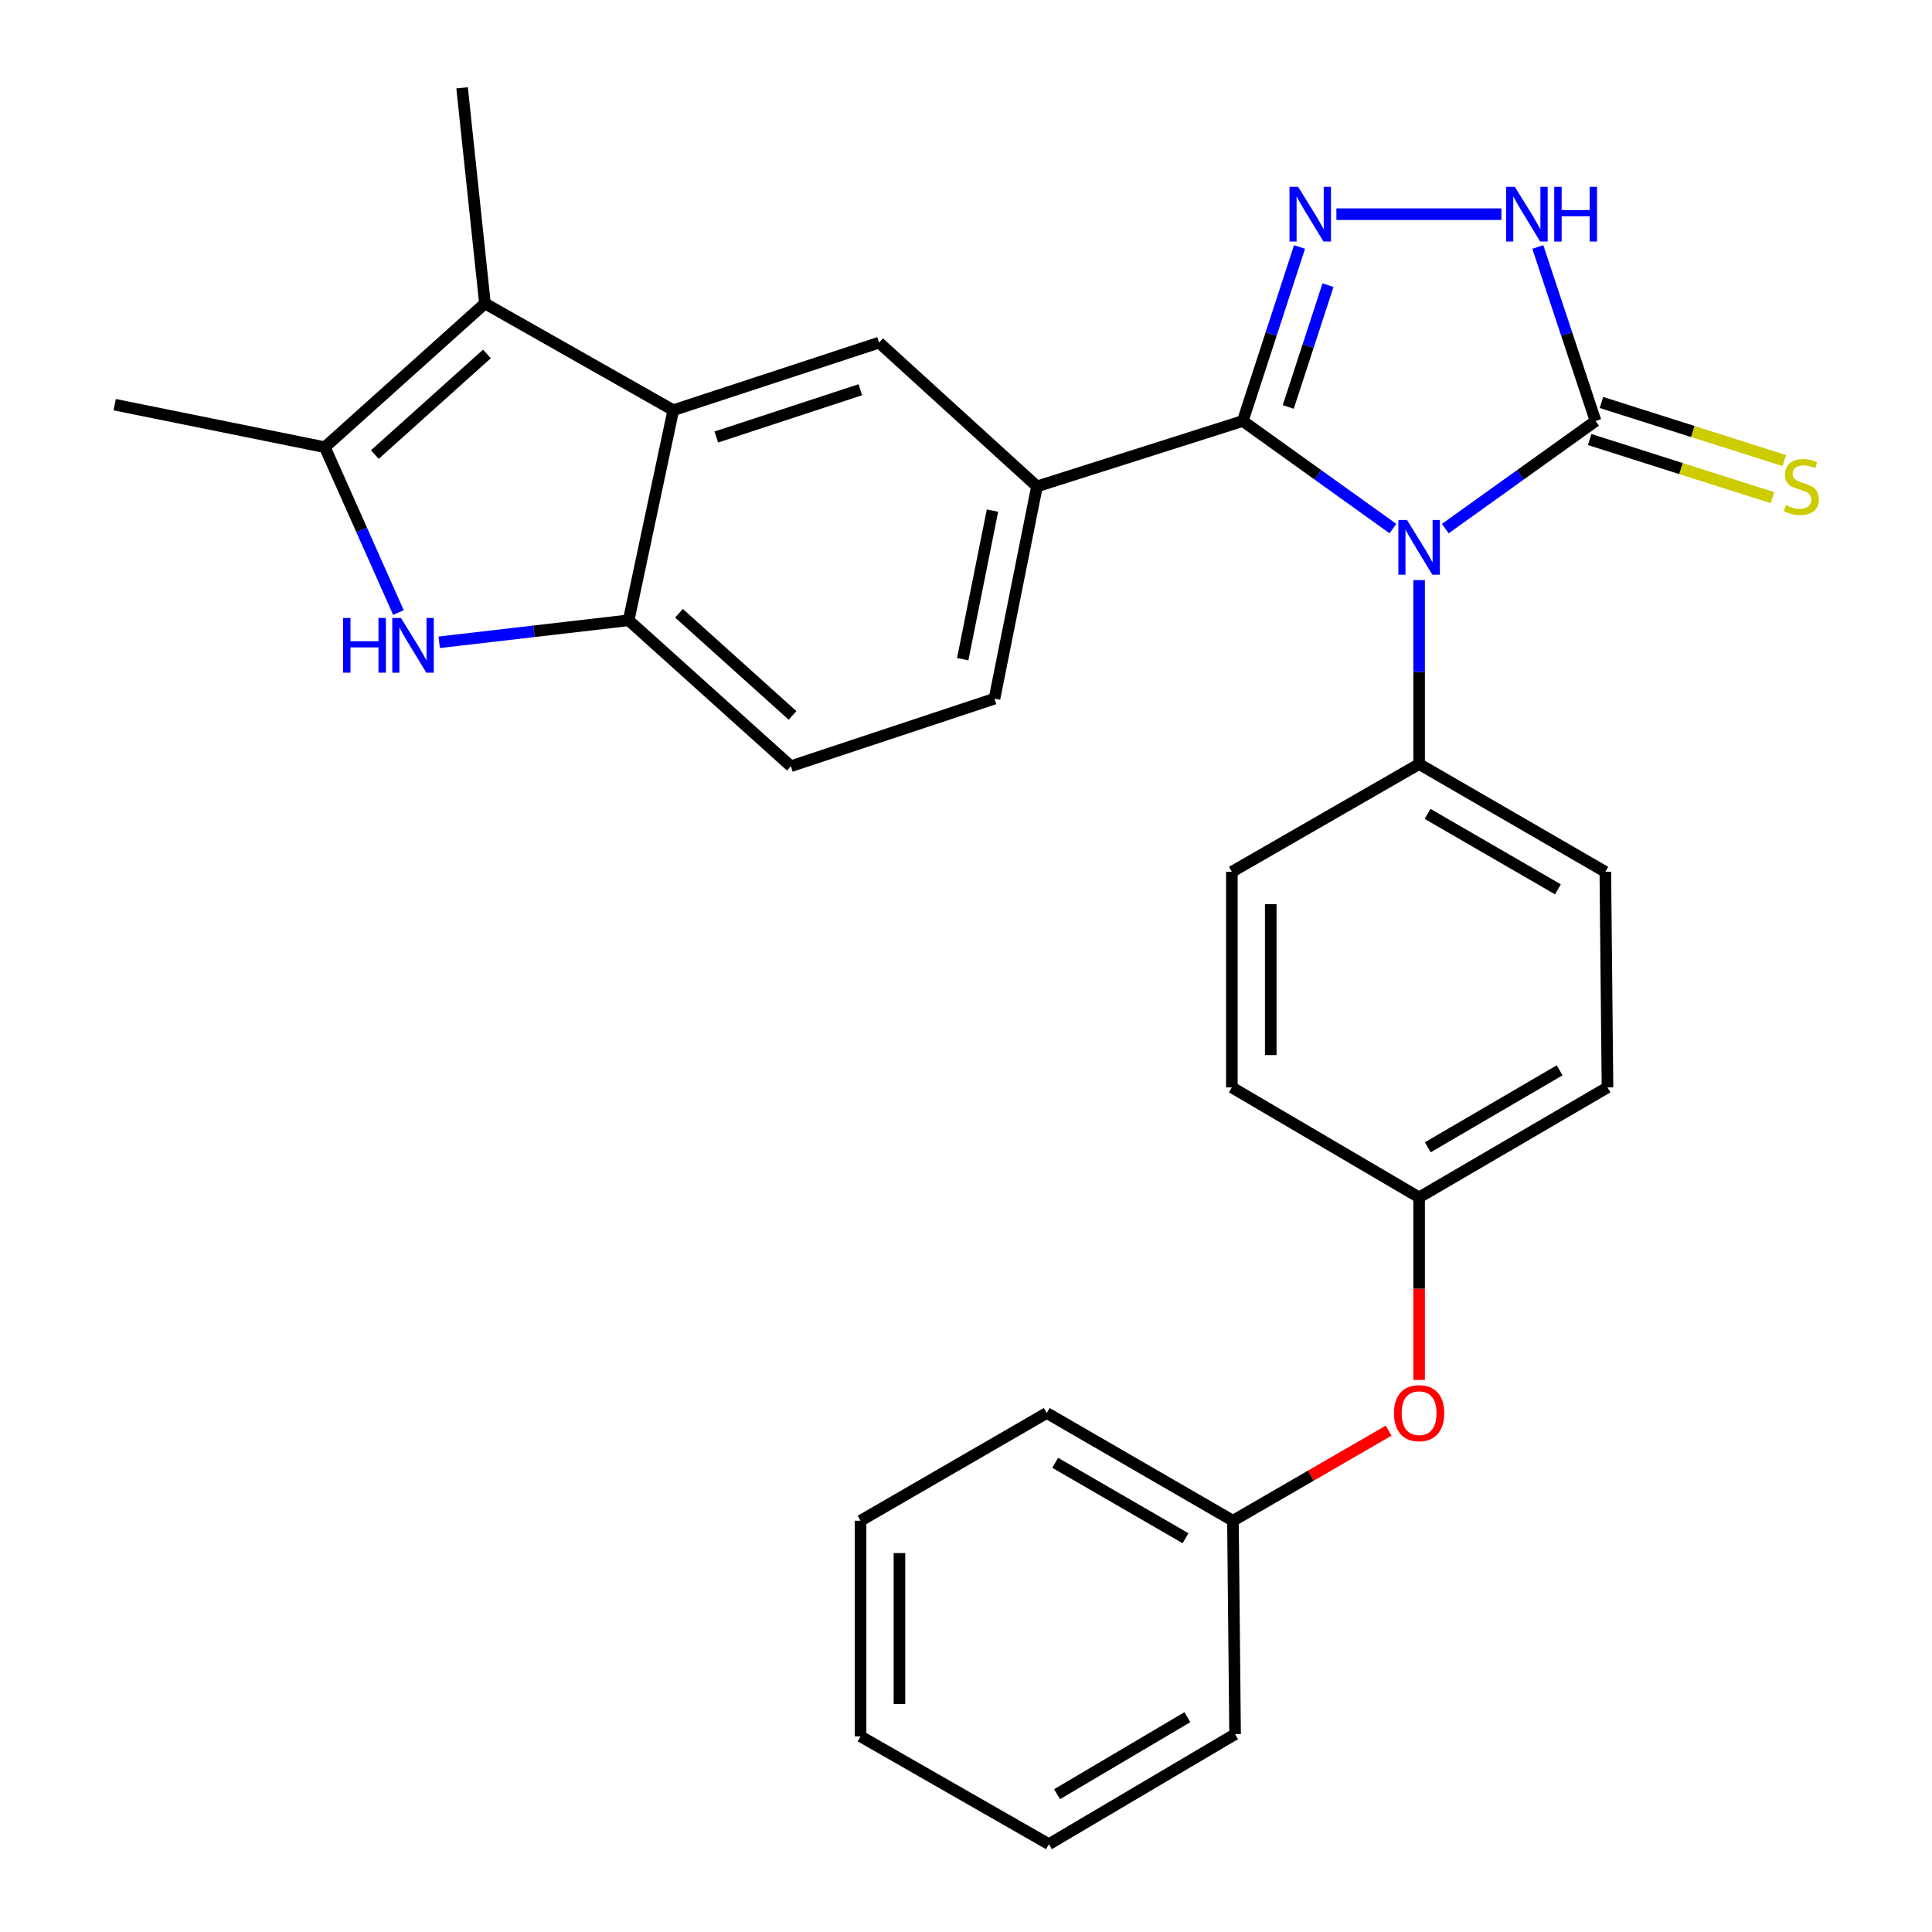 <?xml version='1.0' encoding='iso-8859-1'?>
<svg version='1.1' baseProfile='full'
              xmlns='http://www.w3.org/2000/svg'
                      xmlns:rdkit='http://www.rdkit.org/xml'
                      xmlns:xlink='http://www.w3.org/1999/xlink'
                  xml:space='preserve'
width='1000px' height='1000px' viewBox='0 0 1000 1000'>
<!-- END OF HEADER -->
<rect style='opacity:1.0;fill:#FFFFFF;stroke:none' width='1000' height='1000' x='0' y='0'> </rect>
<path class='bond-0' d='M 720.984,273.602 L 682.121,245.758' style='fill:none;fill-rule:evenodd;stroke:#0000FF;stroke-width:6px;stroke-linecap:butt;stroke-linejoin:miter;stroke-opacity:1' />
<path class='bond-0' d='M 682.121,245.758 L 643.257,217.914' style='fill:none;fill-rule:evenodd;stroke:#000000;stroke-width:6px;stroke-linecap:butt;stroke-linejoin:miter;stroke-opacity:1' />
<path class='bond-2' d='M 748.079,273.607 L 786.97,245.76' style='fill:none;fill-rule:evenodd;stroke:#0000FF;stroke-width:6px;stroke-linecap:butt;stroke-linejoin:miter;stroke-opacity:1' />
<path class='bond-2' d='M 786.97,245.76 L 825.861,217.914' style='fill:none;fill-rule:evenodd;stroke:#000000;stroke-width:6px;stroke-linecap:butt;stroke-linejoin:miter;stroke-opacity:1' />
<path class='bond-11' d='M 734.531,300.272 L 734.531,347.872' style='fill:none;fill-rule:evenodd;stroke:#0000FF;stroke-width:6px;stroke-linecap:butt;stroke-linejoin:miter;stroke-opacity:1' />
<path class='bond-11' d='M 734.531,347.872 L 734.531,395.473' style='fill:none;fill-rule:evenodd;stroke:#000000;stroke-width:6px;stroke-linecap:butt;stroke-linejoin:miter;stroke-opacity:1' />
<path class='bond-1' d='M 643.257,217.914 L 657.947,172.874' style='fill:none;fill-rule:evenodd;stroke:#000000;stroke-width:6px;stroke-linecap:butt;stroke-linejoin:miter;stroke-opacity:1' />
<path class='bond-1' d='M 657.947,172.874 L 672.637,127.834' style='fill:none;fill-rule:evenodd;stroke:#0000FF;stroke-width:6px;stroke-linecap:butt;stroke-linejoin:miter;stroke-opacity:1' />
<path class='bond-1' d='M 666.803,210.644 L 677.086,179.117' style='fill:none;fill-rule:evenodd;stroke:#000000;stroke-width:6px;stroke-linecap:butt;stroke-linejoin:miter;stroke-opacity:1' />
<path class='bond-1' d='M 677.086,179.117 L 687.37,147.589' style='fill:none;fill-rule:evenodd;stroke:#0000FF;stroke-width:6px;stroke-linecap:butt;stroke-linejoin:miter;stroke-opacity:1' />
<path class='bond-9' d='M 643.257,217.914 L 536.74,251.768' style='fill:none;fill-rule:evenodd;stroke:#000000;stroke-width:6px;stroke-linecap:butt;stroke-linejoin:miter;stroke-opacity:1' />
<path class='bond-29' d='M 691.718,110.859 L 777.123,110.859' style='fill:none;fill-rule:evenodd;stroke:#0000FF;stroke-width:6px;stroke-linecap:butt;stroke-linejoin:miter;stroke-opacity:1' />
<path class='bond-6' d='M 825.861,217.914 L 810.912,172.877' style='fill:none;fill-rule:evenodd;stroke:#000000;stroke-width:6px;stroke-linecap:butt;stroke-linejoin:miter;stroke-opacity:1' />
<path class='bond-6' d='M 810.912,172.877 L 795.964,127.839' style='fill:none;fill-rule:evenodd;stroke:#0000FF;stroke-width:6px;stroke-linecap:butt;stroke-linejoin:miter;stroke-opacity:1' />
<path class='bond-12' d='M 822.812,227.507 L 870.133,242.547' style='fill:none;fill-rule:evenodd;stroke:#000000;stroke-width:6px;stroke-linecap:butt;stroke-linejoin:miter;stroke-opacity:1' />
<path class='bond-12' d='M 870.133,242.547 L 917.455,257.587' style='fill:none;fill-rule:evenodd;stroke:#CCCC00;stroke-width:6px;stroke-linecap:butt;stroke-linejoin:miter;stroke-opacity:1' />
<path class='bond-12' d='M 828.909,208.321 L 876.231,223.361' style='fill:none;fill-rule:evenodd;stroke:#000000;stroke-width:6px;stroke-linecap:butt;stroke-linejoin:miter;stroke-opacity:1' />
<path class='bond-12' d='M 876.231,223.361 L 923.553,238.401' style='fill:none;fill-rule:evenodd;stroke:#CCCC00;stroke-width:6px;stroke-linecap:butt;stroke-linejoin:miter;stroke-opacity:1' />
<path class='bond-3' d='M 348.488,212.322 L 455.006,177.349' style='fill:none;fill-rule:evenodd;stroke:#000000;stroke-width:6px;stroke-linecap:butt;stroke-linejoin:miter;stroke-opacity:1' />
<path class='bond-3' d='M 370.746,226.203 L 445.308,201.722' style='fill:none;fill-rule:evenodd;stroke:#000000;stroke-width:6px;stroke-linecap:butt;stroke-linejoin:miter;stroke-opacity:1' />
<path class='bond-5' d='M 348.488,212.322 L 251.007,157.061' style='fill:none;fill-rule:evenodd;stroke:#000000;stroke-width:6px;stroke-linecap:butt;stroke-linejoin:miter;stroke-opacity:1' />
<path class='bond-31' d='M 348.488,212.322 L 325.393,321.065' style='fill:none;fill-rule:evenodd;stroke:#000000;stroke-width:6px;stroke-linecap:butt;stroke-linejoin:miter;stroke-opacity:1' />
<path class='bond-4' d='M 227.335,332.444 L 276.364,326.755' style='fill:none;fill-rule:evenodd;stroke:#0000FF;stroke-width:6px;stroke-linecap:butt;stroke-linejoin:miter;stroke-opacity:1' />
<path class='bond-4' d='M 276.364,326.755 L 325.393,321.065' style='fill:none;fill-rule:evenodd;stroke:#000000;stroke-width:6px;stroke-linecap:butt;stroke-linejoin:miter;stroke-opacity:1' />
<path class='bond-32' d='M 206.233,317.05 L 187.183,274.26' style='fill:none;fill-rule:evenodd;stroke:#0000FF;stroke-width:6px;stroke-linecap:butt;stroke-linejoin:miter;stroke-opacity:1' />
<path class='bond-32' d='M 187.183,274.26 L 168.133,231.469' style='fill:none;fill-rule:evenodd;stroke:#000000;stroke-width:6px;stroke-linecap:butt;stroke-linejoin:miter;stroke-opacity:1' />
<path class='bond-7' d='M 251.007,157.061 L 168.133,231.469' style='fill:none;fill-rule:evenodd;stroke:#000000;stroke-width:6px;stroke-linecap:butt;stroke-linejoin:miter;stroke-opacity:1' />
<path class='bond-7' d='M 252.026,183.202 L 194.013,235.287' style='fill:none;fill-rule:evenodd;stroke:#000000;stroke-width:6px;stroke-linecap:butt;stroke-linejoin:miter;stroke-opacity:1' />
<path class='bond-21' d='M 251.007,157.061 L 239.175,45.455' style='fill:none;fill-rule:evenodd;stroke:#000000;stroke-width:6px;stroke-linecap:butt;stroke-linejoin:miter;stroke-opacity:1' />
<path class='bond-23' d='M 168.133,231.469 L 59.367,209.459' style='fill:none;fill-rule:evenodd;stroke:#000000;stroke-width:6px;stroke-linecap:butt;stroke-linejoin:miter;stroke-opacity:1' />
<path class='bond-8' d='M 325.393,321.065 L 409.341,396.592' style='fill:none;fill-rule:evenodd;stroke:#000000;stroke-width:6px;stroke-linecap:butt;stroke-linejoin:miter;stroke-opacity:1' />
<path class='bond-8' d='M 351.45,317.428 L 410.213,370.297' style='fill:none;fill-rule:evenodd;stroke:#000000;stroke-width:6px;stroke-linecap:butt;stroke-linejoin:miter;stroke-opacity:1' />
<path class='bond-10' d='M 536.74,251.768 L 455.006,177.349' style='fill:none;fill-rule:evenodd;stroke:#000000;stroke-width:6px;stroke-linecap:butt;stroke-linejoin:miter;stroke-opacity:1' />
<path class='bond-14' d='M 536.74,251.768 L 514.74,361.63' style='fill:none;fill-rule:evenodd;stroke:#000000;stroke-width:6px;stroke-linecap:butt;stroke-linejoin:miter;stroke-opacity:1' />
<path class='bond-14' d='M 513.7,264.295 L 498.301,341.198' style='fill:none;fill-rule:evenodd;stroke:#000000;stroke-width:6px;stroke-linecap:butt;stroke-linejoin:miter;stroke-opacity:1' />
<path class='bond-15' d='M 734.531,395.473 L 830.916,451.26' style='fill:none;fill-rule:evenodd;stroke:#000000;stroke-width:6px;stroke-linecap:butt;stroke-linejoin:miter;stroke-opacity:1' />
<path class='bond-15' d='M 738.904,421.265 L 806.374,460.315' style='fill:none;fill-rule:evenodd;stroke:#000000;stroke-width:6px;stroke-linecap:butt;stroke-linejoin:miter;stroke-opacity:1' />
<path class='bond-16' d='M 734.531,395.473 L 637.609,451.26' style='fill:none;fill-rule:evenodd;stroke:#000000;stroke-width:6px;stroke-linecap:butt;stroke-linejoin:miter;stroke-opacity:1' />
<path class='bond-13' d='M 409.341,396.592 L 514.74,361.63' style='fill:none;fill-rule:evenodd;stroke:#000000;stroke-width:6px;stroke-linecap:butt;stroke-linejoin:miter;stroke-opacity:1' />
<path class='bond-19' d='M 830.916,451.26 L 832.034,562.844' style='fill:none;fill-rule:evenodd;stroke:#000000;stroke-width:6px;stroke-linecap:butt;stroke-linejoin:miter;stroke-opacity:1' />
<path class='bond-20' d='M 637.609,451.26 L 637.609,562.844' style='fill:none;fill-rule:evenodd;stroke:#000000;stroke-width:6px;stroke-linecap:butt;stroke-linejoin:miter;stroke-opacity:1' />
<path class='bond-20' d='M 657.741,467.997 L 657.741,546.106' style='fill:none;fill-rule:evenodd;stroke:#000000;stroke-width:6px;stroke-linecap:butt;stroke-linejoin:miter;stroke-opacity:1' />
<path class='bond-17' d='M 734.531,714.256 L 734.531,667.008' style='fill:none;fill-rule:evenodd;stroke:#FF0000;stroke-width:6px;stroke-linecap:butt;stroke-linejoin:miter;stroke-opacity:1' />
<path class='bond-17' d='M 734.531,667.008 L 734.531,619.76' style='fill:none;fill-rule:evenodd;stroke:#000000;stroke-width:6px;stroke-linecap:butt;stroke-linejoin:miter;stroke-opacity:1' />
<path class='bond-22' d='M 718.748,740.5 L 678.458,763.815' style='fill:none;fill-rule:evenodd;stroke:#FF0000;stroke-width:6px;stroke-linecap:butt;stroke-linejoin:miter;stroke-opacity:1' />
<path class='bond-22' d='M 678.458,763.815 L 638.168,787.13' style='fill:none;fill-rule:evenodd;stroke:#000000;stroke-width:6px;stroke-linecap:butt;stroke-linejoin:miter;stroke-opacity:1' />
<path class='bond-18' d='M 734.531,619.76 L 637.609,562.844' style='fill:none;fill-rule:evenodd;stroke:#000000;stroke-width:6px;stroke-linecap:butt;stroke-linejoin:miter;stroke-opacity:1' />
<path class='bond-30' d='M 734.531,619.76 L 832.034,562.844' style='fill:none;fill-rule:evenodd;stroke:#000000;stroke-width:6px;stroke-linecap:butt;stroke-linejoin:miter;stroke-opacity:1' />
<path class='bond-30' d='M 739.008,593.836 L 807.26,553.995' style='fill:none;fill-rule:evenodd;stroke:#000000;stroke-width:6px;stroke-linecap:butt;stroke-linejoin:miter;stroke-opacity:1' />
<path class='bond-24' d='M 638.168,787.13 L 541.795,731.366' style='fill:none;fill-rule:evenodd;stroke:#000000;stroke-width:6px;stroke-linecap:butt;stroke-linejoin:miter;stroke-opacity:1' />
<path class='bond-24' d='M 613.63,796.19 L 546.168,757.155' style='fill:none;fill-rule:evenodd;stroke:#000000;stroke-width:6px;stroke-linecap:butt;stroke-linejoin:miter;stroke-opacity:1' />
<path class='bond-25' d='M 638.168,787.13 L 639.276,897.607' style='fill:none;fill-rule:evenodd;stroke:#000000;stroke-width:6px;stroke-linecap:butt;stroke-linejoin:miter;stroke-opacity:1' />
<path class='bond-27' d='M 541.795,731.366 L 445.421,787.13' style='fill:none;fill-rule:evenodd;stroke:#000000;stroke-width:6px;stroke-linecap:butt;stroke-linejoin:miter;stroke-opacity:1' />
<path class='bond-26' d='M 639.276,897.607 L 542.913,954.545' style='fill:none;fill-rule:evenodd;stroke:#000000;stroke-width:6px;stroke-linecap:butt;stroke-linejoin:miter;stroke-opacity:1' />
<path class='bond-26' d='M 614.58,888.816 L 547.127,928.673' style='fill:none;fill-rule:evenodd;stroke:#000000;stroke-width:6px;stroke-linecap:butt;stroke-linejoin:miter;stroke-opacity:1' />
<path class='bond-28' d='M 542.913,954.545 L 445.421,898.737' style='fill:none;fill-rule:evenodd;stroke:#000000;stroke-width:6px;stroke-linecap:butt;stroke-linejoin:miter;stroke-opacity:1' />
<path class='bond-33' d='M 445.421,787.13 L 445.421,898.737' style='fill:none;fill-rule:evenodd;stroke:#000000;stroke-width:6px;stroke-linecap:butt;stroke-linejoin:miter;stroke-opacity:1' />
<path class='bond-33' d='M 465.553,803.871 L 465.553,881.996' style='fill:none;fill-rule:evenodd;stroke:#000000;stroke-width:6px;stroke-linecap:butt;stroke-linejoin:miter;stroke-opacity:1' />
<path  class='atom-0' d='M 728.271 269.147
L 737.551 284.147
Q 738.471 285.627, 739.951 288.307
Q 741.431 290.987, 741.511 291.147
L 741.511 269.147
L 745.271 269.147
L 745.271 297.467
L 741.391 297.467
L 731.431 281.067
Q 730.271 279.147, 729.031 276.947
Q 727.831 274.747, 727.471 274.067
L 727.471 297.467
L 723.791 297.467
L 723.791 269.147
L 728.271 269.147
' fill='#0000FF'/>
<path  class='atom-2' d='M 671.914 96.699
L 681.194 111.699
Q 682.114 113.179, 683.594 115.859
Q 685.074 118.539, 685.154 118.699
L 685.154 96.699
L 688.914 96.699
L 688.914 125.019
L 685.034 125.019
L 675.074 108.619
Q 673.914 106.699, 672.674 104.499
Q 671.474 102.299, 671.114 101.619
L 671.114 125.019
L 667.434 125.019
L 667.434 96.699
L 671.914 96.699
' fill='#0000FF'/>
<path  class='atom-5' d='M 177.567 319.856
L 181.407 319.856
L 181.407 331.896
L 195.887 331.896
L 195.887 319.856
L 199.727 319.856
L 199.727 348.176
L 195.887 348.176
L 195.887 335.096
L 181.407 335.096
L 181.407 348.176
L 177.567 348.176
L 177.567 319.856
' fill='#0000FF'/>
<path  class='atom-5' d='M 207.527 319.856
L 216.807 334.856
Q 217.727 336.336, 219.207 339.016
Q 220.687 341.696, 220.767 341.856
L 220.767 319.856
L 224.527 319.856
L 224.527 348.176
L 220.647 348.176
L 210.687 331.776
Q 209.527 329.856, 208.287 327.656
Q 207.087 325.456, 206.727 324.776
L 206.727 348.176
L 203.047 348.176
L 203.047 319.856
L 207.527 319.856
' fill='#0000FF'/>
<path  class='atom-7' d='M 784.069 96.699
L 793.349 111.699
Q 794.269 113.179, 795.749 115.859
Q 797.229 118.539, 797.309 118.699
L 797.309 96.699
L 801.069 96.699
L 801.069 125.019
L 797.189 125.019
L 787.229 108.619
Q 786.069 106.699, 784.829 104.499
Q 783.629 102.299, 783.269 101.619
L 783.269 125.019
L 779.589 125.019
L 779.589 96.699
L 784.069 96.699
' fill='#0000FF'/>
<path  class='atom-7' d='M 804.469 96.699
L 808.309 96.699
L 808.309 108.739
L 822.789 108.739
L 822.789 96.699
L 826.629 96.699
L 826.629 125.019
L 822.789 125.019
L 822.789 111.939
L 808.309 111.939
L 808.309 125.019
L 804.469 125.019
L 804.469 96.699
' fill='#0000FF'/>
<path  class='atom-13' d='M 924.378 261.488
Q 924.698 261.608, 926.018 262.168
Q 927.338 262.728, 928.778 263.088
Q 930.258 263.408, 931.698 263.408
Q 934.378 263.408, 935.938 262.128
Q 937.498 260.808, 937.498 258.528
Q 937.498 256.968, 936.698 256.008
Q 935.938 255.048, 934.738 254.528
Q 933.538 254.008, 931.538 253.408
Q 929.018 252.648, 927.498 251.928
Q 926.018 251.208, 924.938 249.688
Q 923.898 248.168, 923.898 245.608
Q 923.898 242.048, 926.298 239.848
Q 928.738 237.648, 933.538 237.648
Q 936.818 237.648, 940.538 239.208
L 939.618 242.288
Q 936.218 240.888, 933.658 240.888
Q 930.898 240.888, 929.378 242.048
Q 927.858 243.168, 927.898 245.128
Q 927.898 246.648, 928.658 247.568
Q 929.458 248.488, 930.578 249.008
Q 931.738 249.528, 933.658 250.128
Q 936.218 250.928, 937.738 251.728
Q 939.258 252.528, 940.338 254.168
Q 941.458 255.768, 941.458 258.528
Q 941.458 262.448, 938.818 264.568
Q 936.218 266.648, 931.858 266.648
Q 929.338 266.648, 927.418 266.088
Q 925.538 265.568, 923.298 264.648
L 924.378 261.488
' fill='#CCCC00'/>
<path  class='atom-18' d='M 721.531 731.446
Q 721.531 724.646, 724.891 720.846
Q 728.251 717.046, 734.531 717.046
Q 740.811 717.046, 744.171 720.846
Q 747.531 724.646, 747.531 731.446
Q 747.531 738.326, 744.131 742.246
Q 740.731 746.126, 734.531 746.126
Q 728.291 746.126, 724.891 742.246
Q 721.531 738.366, 721.531 731.446
M 734.531 742.926
Q 738.851 742.926, 741.171 740.046
Q 743.531 737.126, 743.531 731.446
Q 743.531 725.886, 741.171 723.086
Q 738.851 720.246, 734.531 720.246
Q 730.211 720.246, 727.851 723.046
Q 725.531 725.846, 725.531 731.446
Q 725.531 737.166, 727.851 740.046
Q 730.211 742.926, 734.531 742.926
' fill='#FF0000'/>
</svg>
